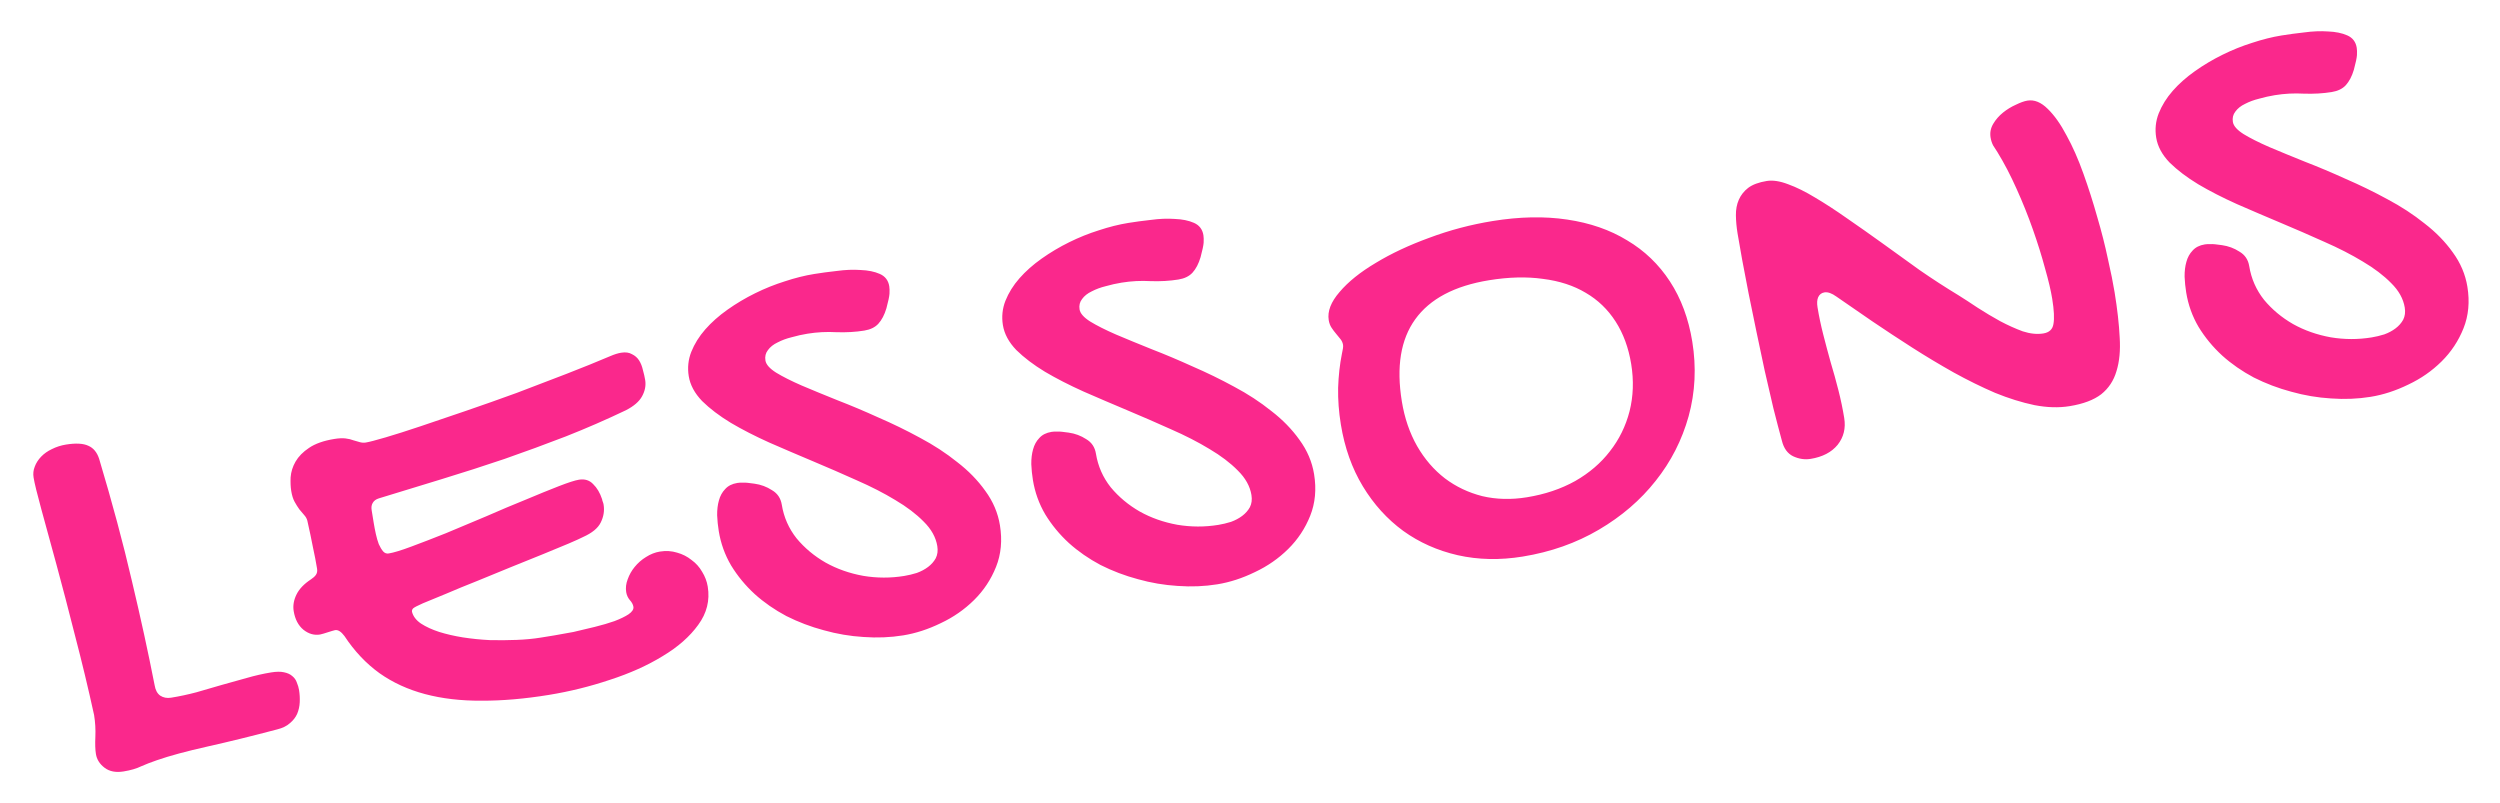 <?xml version="1.0" encoding="UTF-8"?> <svg xmlns="http://www.w3.org/2000/svg" width="576" height="185" viewBox="0 0 576 185" fill="none"> <g filter="url(#filter0_d)"> <path d="M36.136 175.159C34.777 175.627 33.567 176.096 32.505 176.565C31.452 177.083 30.106 177.475 28.467 177.741C26.684 178.031 25.228 177.748 24.099 176.893C22.971 176.038 22.305 174.983 22.101 173.73C21.937 172.718 21.894 171.389 21.973 169.744C22.044 168.051 21.946 166.385 21.68 164.746C20.332 158.584 18.875 152.513 17.309 146.534C15.784 140.5 14.345 134.995 12.993 130.021C11.64 125.047 10.481 120.808 9.516 117.304C8.542 113.752 7.95 111.325 7.739 110.024C7.598 109.156 7.685 108.326 8.001 107.532C8.31 106.691 8.803 105.918 9.48 105.214C10.157 104.511 10.978 103.932 11.943 103.478C12.948 102.969 14.03 102.62 15.186 102.432C17.451 102.063 19.173 102.155 20.351 102.705C21.521 103.208 22.352 104.21 22.843 105.713C25.877 115.856 28.388 125.218 30.377 133.799C32.406 142.324 34.156 150.351 35.627 157.878C35.807 158.987 36.233 159.783 36.906 160.267C37.626 160.744 38.468 160.904 39.432 160.747C41.36 160.434 43.296 160.02 45.241 159.506C47.178 158.944 49.115 158.382 51.051 157.82C52.988 157.257 54.905 156.723 56.801 156.217C58.738 155.655 60.622 155.225 62.454 154.927C63.659 154.731 64.646 154.719 65.416 154.891C66.234 155.055 66.875 155.346 67.339 155.766C67.851 156.177 68.207 156.688 68.405 157.299C68.643 157.854 68.81 158.42 68.904 158.999C69.052 159.915 69.105 160.846 69.061 161.793C69.017 162.74 68.817 163.638 68.46 164.488C68.096 165.289 67.543 165.997 66.802 166.612C66.069 167.276 65.084 167.757 63.846 168.058C58.012 169.599 52.661 170.915 47.792 172.003C42.971 173.083 39.086 174.135 36.136 175.159ZM77.209 145.182C77.065 145.206 76.828 145.269 76.498 145.372C76.217 145.467 75.887 145.571 75.51 145.681C75.18 145.784 74.851 145.887 74.521 145.99C74.192 146.094 73.93 146.161 73.738 146.192C72.388 146.411 71.117 146.049 69.925 145.105C68.725 144.113 67.972 142.677 67.666 140.797C67.463 139.544 67.677 138.273 68.308 136.983C68.939 135.693 70.06 134.522 71.669 133.468C72.16 133.141 72.527 132.81 72.769 132.473C73.052 132.081 73.146 131.596 73.052 131.018C72.801 129.475 72.487 127.845 72.108 126.125C71.77 124.35 71.337 122.293 70.808 119.955C70.682 119.481 70.439 119.05 70.079 118.664C69.767 118.269 69.4 117.834 68.976 117.359C68.593 116.827 68.226 116.244 67.876 115.608C67.525 114.973 67.267 114.149 67.103 113.137C66.954 112.221 66.906 111.165 66.959 109.97C67.052 108.718 67.426 107.519 68.081 106.374C68.776 105.172 69.816 104.113 71.201 103.195C72.625 102.222 74.567 101.535 77.025 101.136C78.037 100.971 78.896 100.93 79.602 101.013C80.308 101.097 80.925 101.244 81.454 101.454C82.024 101.609 82.517 101.752 82.934 101.882C83.399 102.004 83.848 102.03 84.282 101.959C85.053 101.834 86.572 101.439 88.838 100.774C91.105 100.108 93.809 99.248 96.952 98.193C100.143 97.13 103.636 95.944 107.43 94.635C111.272 93.318 115.155 91.944 119.078 90.515C122.993 89.038 126.812 87.576 130.535 86.13C134.257 84.684 137.622 83.321 140.63 82.04C141.554 81.643 142.378 81.385 143.101 81.267C144.113 81.103 144.948 81.215 145.604 81.603C146.301 81.935 146.849 82.414 147.248 83.042C147.647 83.67 147.941 84.414 148.13 85.273C148.36 86.077 148.533 86.84 148.651 87.563C148.855 88.816 148.613 90.067 147.925 91.317C147.278 92.51 146.042 93.577 144.216 94.517C139.672 96.69 135.052 98.703 130.357 100.554C125.702 102.35 120.987 104.081 116.212 105.748C111.429 107.366 106.61 108.916 101.756 110.398C96.901 111.88 92.071 113.357 87.265 114.831C86.606 115.037 86.143 115.385 85.876 115.873C85.601 116.314 85.519 116.871 85.628 117.546L86.11 120.51C86.243 121.329 86.405 122.169 86.594 123.028C86.783 123.888 87.009 124.668 87.271 125.367C87.581 126.059 87.92 126.622 88.287 127.057C88.647 127.444 89.068 127.598 89.55 127.52C90.707 127.331 92.451 126.801 94.782 125.927C97.162 125.045 99.815 124.021 102.742 122.852C105.709 121.628 108.788 120.336 111.981 118.976C115.213 117.56 118.269 116.272 121.147 115.111C124.018 113.903 126.547 112.873 128.733 112.023C130.92 111.173 132.471 110.673 133.387 110.524C134.737 110.305 135.831 110.647 136.67 111.549C137.55 112.395 138.232 113.546 138.715 115.001C138.755 115.242 138.814 115.455 138.894 115.64C138.973 115.825 139.032 116.038 139.072 116.279C139.299 117.676 139.077 119.048 138.405 120.394C137.774 121.684 136.421 122.794 134.346 123.725C133.799 124.012 132.693 124.513 131.028 125.229C129.356 125.897 127.386 126.712 125.119 127.674C122.843 128.588 120.383 129.582 117.738 130.655C115.092 131.728 112.495 132.793 109.946 133.85C107.389 134.86 105.001 135.842 102.782 136.796C100.603 137.694 98.818 138.43 97.427 139.002C96.181 139.551 95.428 139.945 95.171 140.185C94.961 140.417 94.88 140.678 94.927 140.967C95.195 142.011 95.886 142.913 96.999 143.672C98.16 144.423 99.55 145.063 101.169 145.591C102.837 146.112 104.662 146.533 106.643 146.854C108.673 147.167 110.735 147.376 112.83 147.48C114.965 147.529 117.04 147.513 119.055 147.433C121.07 147.353 122.921 147.176 124.608 146.901C125.331 146.784 126.367 146.615 127.717 146.396C129.066 146.177 130.532 145.914 132.115 145.607C133.738 145.244 135.381 144.853 137.044 144.435C138.756 144.008 140.267 143.565 141.577 143.104C142.928 142.588 144.006 142.066 144.81 141.54C145.656 140.957 146.031 140.377 145.937 139.798C145.851 139.268 145.568 138.745 145.089 138.23C144.657 137.706 144.387 137.107 144.277 136.432C144.12 135.468 144.233 134.485 144.614 133.484C144.987 132.433 145.525 131.48 146.227 130.624C146.969 129.712 147.835 128.953 148.825 128.347C149.855 127.685 150.924 127.264 152.033 127.083C153.43 126.856 154.755 126.938 156.005 127.328C157.248 127.67 158.354 128.232 159.322 129.015C160.33 129.741 161.146 130.648 161.767 131.734C162.437 132.812 162.87 133.954 163.066 135.159C163.583 138.34 162.849 141.279 160.863 143.976C158.926 146.666 156.199 149.063 152.683 151.168C149.174 153.321 145.117 155.143 140.512 156.634C135.914 158.173 131.229 159.33 126.458 160.106C120.867 161.015 115.696 161.46 110.944 161.44C106.199 161.47 101.863 160.963 97.933 159.919C94.004 158.876 90.502 157.269 87.429 155.097C84.347 152.877 81.657 150.025 79.359 146.54C78.601 145.525 77.884 145.073 77.209 145.182ZM180.122 116.284C180.592 119.176 181.73 121.761 183.535 124.04C185.38 126.263 187.612 128.126 190.231 129.63C192.842 131.085 195.728 132.1 198.888 132.675C202.041 133.201 205.184 133.21 208.316 132.701C209.28 132.544 210.257 132.311 211.245 132.002C212.226 131.645 213.091 131.183 213.84 130.616C214.588 130.049 215.173 129.385 215.594 128.624C216.006 127.815 216.126 126.88 215.954 125.82C215.625 123.795 214.577 121.913 212.81 120.172C211.091 118.423 208.918 116.773 206.291 115.221C203.657 113.621 200.689 112.1 197.387 110.658C194.078 109.168 190.724 107.709 187.326 106.283C183.928 104.856 180.579 103.422 177.277 101.98C173.968 100.49 171 98.969 168.373 97.417C165.739 95.817 163.538 94.147 161.771 92.406C160.044 90.609 159.016 88.698 158.687 86.674C158.374 84.746 158.566 82.884 159.263 81.089C160.001 79.238 161.08 77.504 162.499 75.888C163.918 74.272 165.626 72.758 167.623 71.345C169.619 69.932 171.739 68.672 173.983 67.566C176.227 66.459 178.503 65.545 180.81 64.823C183.157 64.046 185.415 63.481 187.583 63.129C189.174 62.87 190.917 62.636 192.812 62.427C194.748 62.162 196.566 62.089 198.267 62.208C200.009 62.271 201.493 62.574 202.719 63.117C203.945 63.66 204.668 64.606 204.887 65.956C204.958 66.389 204.975 66.955 204.941 67.653C204.898 68.303 204.66 69.43 204.229 71.034C203.781 72.541 203.158 73.731 202.36 74.603C201.602 75.419 200.524 75.94 199.127 76.167C197.151 76.489 195.019 76.612 192.731 76.539C190.484 76.41 188.252 76.525 186.035 76.885C184.83 77.081 183.613 77.353 182.384 77.702C181.194 77.994 180.121 78.391 179.164 78.893C178.199 79.347 177.454 79.938 176.929 80.666C176.397 81.346 176.205 82.144 176.354 83.06C176.502 83.976 177.322 84.906 178.811 85.851C180.348 86.789 182.315 87.78 184.711 88.825C187.155 89.862 189.912 90.997 192.982 92.23C196.043 93.414 199.177 94.735 202.382 96.192C205.627 97.594 208.824 99.152 211.972 100.867C215.112 102.533 217.962 104.395 220.523 106.452C223.124 108.453 225.29 110.673 227.022 113.113C228.803 115.544 229.924 118.181 230.386 121.025C230.95 124.495 230.653 127.685 229.493 130.594C228.334 133.503 226.646 136.053 224.429 138.244C222.213 140.434 219.657 142.21 216.762 143.571C213.874 144.981 210.985 145.92 208.093 146.39C205.153 146.868 202.106 146.993 198.952 146.763C195.855 146.574 192.802 146.056 189.795 145.209C186.796 144.411 183.923 143.319 181.175 141.936C178.468 140.496 176.042 138.813 173.898 136.886C171.747 134.91 169.93 132.707 168.446 130.277C167.011 127.839 166.062 125.198 165.6 122.355C165.404 121.15 165.281 119.933 165.229 118.705C165.219 117.421 165.356 116.285 165.64 115.299C165.918 114.265 166.395 113.396 167.072 112.692C167.741 111.94 168.678 111.466 169.883 111.27C170.269 111.208 170.71 111.185 171.208 111.203C171.698 111.173 172.576 111.253 173.844 111.443C175.312 111.649 176.655 112.148 177.872 112.94C179.129 113.675 179.879 114.79 180.122 116.284ZM252.502 104.518C252.972 107.41 254.11 109.996 255.915 112.275C257.76 114.497 259.992 116.361 262.611 117.864C265.222 119.32 268.108 120.335 271.268 120.909C274.421 121.436 277.564 121.444 280.697 120.935C281.66 120.778 282.637 120.545 283.625 120.236C284.606 119.879 285.471 119.417 286.22 118.85C286.968 118.283 287.553 117.619 287.974 116.858C288.386 116.049 288.506 115.114 288.334 114.054C288.005 112.03 286.957 110.147 285.19 108.406C283.471 106.657 281.298 105.007 278.671 103.455C276.037 101.855 273.069 100.334 269.767 98.892C266.458 97.402 263.104 95.944 259.706 94.517C256.308 93.091 252.959 91.656 249.657 90.214C246.348 88.724 243.38 87.203 240.753 85.651C238.119 84.051 235.918 82.381 234.151 80.64C232.424 78.843 231.396 76.932 231.067 74.908C230.754 72.98 230.946 71.119 231.643 69.323C232.381 67.472 233.46 65.738 234.879 64.123C236.298 62.507 238.006 60.992 240.003 59.579C241.999 58.167 244.119 56.907 246.363 55.8C248.607 54.693 250.883 53.779 253.19 53.058C255.537 52.281 257.795 51.716 259.963 51.363C261.554 51.105 263.297 50.871 265.192 50.661C267.128 50.396 268.946 50.323 270.648 50.443C272.389 50.506 273.873 50.809 275.099 51.351C276.325 51.894 277.048 52.84 277.267 54.19C277.338 54.623 277.355 55.19 277.321 55.888C277.278 56.538 277.04 57.665 276.609 59.268C276.161 60.776 275.538 61.965 274.74 62.837C273.982 63.653 272.904 64.174 271.507 64.402C269.531 64.723 267.399 64.847 265.111 64.773C262.864 64.644 260.632 64.759 258.415 65.12C257.21 65.316 255.993 65.588 254.764 65.936C253.574 66.228 252.501 66.625 251.544 67.127C250.579 67.581 249.834 68.172 249.309 68.9C248.777 69.581 248.585 70.379 248.734 71.294C248.882 72.21 249.702 73.14 251.191 74.085C252.728 75.023 254.695 76.014 257.091 77.059C259.535 78.097 262.292 79.231 265.362 80.464C268.423 81.648 271.557 82.969 274.762 84.427C278.007 85.829 281.204 87.387 284.352 89.101C287.492 90.767 290.342 92.629 292.903 94.686C295.504 96.687 297.67 98.908 299.402 101.347C301.183 103.778 302.304 106.416 302.766 109.259C303.33 112.729 303.033 115.919 301.873 118.828C300.714 121.738 299.026 124.287 296.809 126.478C294.593 128.669 292.037 130.445 289.142 131.806C286.254 133.215 283.365 134.155 280.473 134.625C277.533 135.103 274.486 135.227 271.332 134.997C268.235 134.808 265.182 134.291 262.175 133.444C259.176 132.645 256.303 131.554 253.555 130.17C250.848 128.73 248.422 127.047 246.279 125.12C244.127 123.145 242.31 120.942 240.826 118.512C239.391 116.074 238.442 113.433 237.98 110.589C237.784 109.384 237.661 108.168 237.61 106.939C237.599 105.655 237.736 104.52 238.02 103.533C238.298 102.499 238.775 101.63 239.452 100.926C240.121 100.174 241.058 99.7 242.263 99.504C242.649 99.442 243.09 99.419 243.588 99.438C244.078 99.407 244.956 99.487 246.224 99.677C247.692 99.883 249.035 100.383 250.252 101.174C251.509 101.91 252.259 103.024 252.502 104.518ZM350.833 128.233C345.58 129.087 340.591 128.983 335.867 127.92C331.191 126.85 327.005 124.983 323.307 122.319C319.601 119.607 316.496 116.179 313.992 112.035C311.488 107.891 309.801 103.144 308.931 97.794C308.461 94.903 308.252 92.092 308.303 89.363C308.394 86.578 308.686 83.958 309.177 81.504C309.414 80.525 309.501 79.843 309.438 79.458C309.36 78.976 309.165 78.538 308.854 78.143C308.542 77.748 308.203 77.334 307.835 76.899C307.468 76.464 307.12 76.001 306.793 75.51C306.466 75.019 306.248 74.436 306.138 73.761C305.809 71.737 306.644 69.573 308.644 67.269C310.636 64.917 313.415 62.684 316.979 60.572C320.536 58.41 324.65 56.48 329.321 54.781C333.983 53.034 338.845 51.749 343.906 50.926C350.123 49.916 355.843 49.802 361.066 50.585C366.336 51.361 370.95 52.961 374.906 55.385C378.902 57.753 382.184 60.905 384.753 64.841C387.322 68.776 389.038 73.395 389.9 78.696C390.863 84.624 390.583 90.359 389.06 95.9C387.529 101.392 384.997 106.355 381.463 110.788C377.977 115.213 373.615 118.965 368.377 122.042C363.139 125.12 357.291 127.183 350.833 128.233ZM375.827 83.878C375.216 80.118 374.017 76.851 372.23 74.074C370.443 71.297 368.156 69.097 365.369 67.472C362.574 65.799 359.283 64.727 355.496 64.254C351.749 63.725 347.611 63.829 343.08 64.565C335.128 65.858 329.457 68.858 326.067 73.564C322.717 78.215 321.688 84.516 322.981 92.468C323.607 96.324 324.786 99.768 326.515 102.802C328.237 105.787 330.371 108.26 332.916 110.22C335.453 112.133 338.321 113.497 341.521 114.313C344.761 115.072 348.188 115.158 351.803 114.571C355.947 113.897 359.653 112.651 362.919 110.834C366.178 108.969 368.848 106.68 370.93 103.967C373.06 101.246 374.566 98.181 375.446 94.773C376.319 91.317 376.446 87.685 375.827 83.878ZM418.76 70.814C419.089 72.838 419.526 74.919 420.071 77.057C420.617 79.194 421.186 81.328 421.78 83.457C422.421 85.579 423.019 87.733 423.572 89.918C424.117 92.056 424.562 94.185 424.907 96.306C425.291 98.667 424.785 100.728 423.389 102.489C421.986 104.201 419.91 105.28 417.163 105.727C415.814 105.946 414.47 105.744 413.132 105.121C411.842 104.489 410.98 103.294 410.545 101.534C409.936 99.308 409.284 96.817 408.588 94.061C407.933 91.249 407.267 88.364 406.588 85.407C405.95 82.394 405.312 79.382 404.674 76.369C404.028 73.308 403.429 70.388 402.879 67.608C402.32 64.78 401.825 62.189 401.392 59.835C400.953 57.434 400.599 55.413 400.333 53.775C400.098 52.329 399.971 50.939 399.952 49.607C399.934 48.274 400.159 47.075 400.629 46.009C401.099 44.944 401.817 44.035 402.783 43.285C403.798 42.526 405.221 41.998 407.052 41.7C408.45 41.473 410.098 41.724 411.998 42.455C413.89 43.136 415.961 44.16 418.211 45.526C420.509 46.884 422.971 48.487 425.597 50.336C428.215 52.136 430.924 54.045 433.726 56.064C436.527 58.082 439.385 60.14 442.298 62.239C445.252 64.282 448.211 66.2 451.174 67.994C452.495 68.818 453.988 69.787 455.653 70.902C457.367 72.008 459.092 73.039 460.831 73.993C462.617 74.939 464.352 75.721 466.035 76.338C467.759 76.898 469.343 77.061 470.789 76.826C472.139 76.607 472.912 75.888 473.11 74.668C473.348 73.393 473.255 71.454 472.832 68.851C472.519 66.923 471.962 64.565 471.162 61.776C470.411 58.98 469.484 56.014 468.381 52.879C467.277 49.744 466.029 46.632 464.637 43.544C463.237 40.408 461.763 37.581 460.216 35.062C459.881 34.523 459.55 34.007 459.223 33.517C458.936 32.969 458.738 32.359 458.628 31.684C458.448 30.575 458.649 29.529 459.23 28.544C459.812 27.558 460.562 26.695 461.48 25.952C462.399 25.209 463.388 24.603 464.45 24.133C465.503 23.616 466.392 23.298 467.115 23.181C468.705 22.922 470.268 23.559 471.803 25.09C473.33 26.573 474.775 28.614 476.137 31.212C477.54 33.754 478.833 36.685 480.016 40.005C481.19 43.277 482.249 46.593 483.191 49.952C484.181 53.303 485.003 56.534 485.656 59.643C486.351 62.696 486.866 65.259 487.203 67.331C487.838 71.235 488.229 74.709 488.377 77.752C488.566 80.739 488.319 83.326 487.636 85.515C487.001 87.696 485.83 89.469 484.123 90.835C482.408 92.153 479.984 93.066 476.851 93.576C474.345 93.983 471.636 93.904 468.724 93.338C465.805 92.725 462.782 91.781 459.657 90.508C456.571 89.18 453.399 87.618 450.139 85.823C446.927 84.019 443.748 82.112 440.601 80.101C437.455 78.09 434.38 76.066 431.378 74.031C428.424 71.989 425.666 70.087 423.105 68.327C422.04 67.56 421.122 67.239 420.351 67.365C419.676 67.474 419.193 67.85 418.902 68.491C418.65 69.076 418.603 69.85 418.76 70.814ZM518.223 61.324C518.693 64.216 519.831 66.801 521.636 69.08C523.481 71.303 525.713 73.166 528.332 74.67C530.943 76.125 533.829 77.14 536.99 77.715C540.142 78.241 543.285 78.25 546.418 77.741C547.382 77.584 548.358 77.351 549.346 77.042C550.327 76.685 551.192 76.223 551.941 75.656C552.69 75.089 553.274 74.425 553.695 73.664C554.107 72.855 554.228 71.92 554.055 70.86C553.726 68.835 552.678 66.953 550.911 65.212C549.192 63.463 547.019 61.813 544.393 60.261C541.758 58.661 538.79 57.14 535.488 55.698C532.179 54.208 528.825 52.749 525.428 51.323C522.03 49.897 518.68 48.462 515.378 47.02C512.069 45.53 509.101 44.009 506.474 42.457C503.84 40.857 501.639 39.187 499.872 37.446C498.145 35.649 497.117 33.738 496.788 31.714C496.475 29.786 496.667 27.924 497.364 26.129C498.102 24.278 499.181 22.544 500.6 20.928C502.019 19.312 503.727 17.798 505.724 16.385C507.72 14.972 509.84 13.713 512.085 12.606C514.329 11.499 516.604 10.585 518.911 9.864C521.258 9.086 523.516 8.521 525.685 8.169C527.275 7.91 529.018 7.676 530.913 7.467C532.849 7.202 534.667 7.129 536.369 7.248C538.11 7.312 539.594 7.614 540.82 8.157C542.046 8.7 542.769 9.646 542.988 10.995C543.059 11.429 543.077 11.995 543.042 12.694C542.999 13.344 542.762 14.47 542.33 16.074C541.882 17.582 541.259 18.771 540.461 19.643C539.703 20.459 538.626 20.98 537.228 21.207C535.252 21.529 533.12 21.652 530.833 21.579C528.586 21.45 526.353 21.565 524.136 21.926C522.932 22.121 521.714 22.393 520.485 22.742C519.296 23.034 518.222 23.431 517.265 23.933C516.3 24.387 515.555 24.978 515.03 25.706C514.498 26.386 514.306 27.184 514.455 28.1C514.604 29.016 515.423 29.946 516.912 30.891C518.45 31.829 520.416 32.82 522.812 33.865C525.256 34.902 528.013 36.037 531.083 37.27C534.145 38.454 537.278 39.775 540.483 41.233C543.729 42.634 546.925 44.192 550.073 45.907C553.213 47.573 556.063 49.435 558.624 51.492C561.225 53.493 563.391 55.713 565.124 58.153C566.904 60.584 568.025 63.221 568.487 66.065C569.052 69.535 568.754 72.725 567.594 75.634C566.435 78.543 564.747 81.093 562.53 83.284C560.314 85.475 557.758 87.25 554.863 88.611C551.976 90.021 549.086 90.96 546.194 91.43C543.254 91.908 540.207 92.033 537.054 91.803C533.956 91.614 530.904 91.096 527.897 90.249C524.898 89.451 522.024 88.36 519.276 86.976C516.569 85.536 514.143 83.853 512 81.926C509.848 79.95 508.031 77.748 506.547 75.317C505.112 72.879 504.164 70.239 503.701 67.395C503.506 66.19 503.382 64.974 503.331 63.745C503.32 62.461 503.457 61.325 503.742 60.339C504.019 59.305 504.496 58.436 505.173 57.732C505.842 56.98 506.779 56.506 507.984 56.31C508.37 56.248 508.811 56.225 509.309 56.243C509.799 56.213 510.677 56.293 511.945 56.483C513.413 56.689 514.756 57.188 515.973 57.98C517.23 58.715 517.98 59.83 518.223 61.324Z" fill="#FA288C"></path> </g> <defs> <filter id="filter0_d" x="0.673" y="0.193" width="575.091" height="184.659" filterUnits="userSpaceOnUse" color-interpolation-filters="sRGB"> <feFlood flood-opacity="0" result="BackgroundImageFix"></feFlood> <feColorMatrix in="SourceAlpha" type="matrix" values="0 0 0 0 0 0 0 0 0 0 0 0 0 0 0 0 0 0 127 0"></feColorMatrix> <feOffset></feOffset> <feGaussianBlur stdDeviation="3.5"></feGaussianBlur> <feColorMatrix type="matrix" values="0 0 0 0 0.979 0 0 0 0 0.155 0 0 0 0 0.551 0 0 0 1 0"></feColorMatrix> <feBlend mode="normal" in2="BackgroundImageFix" result="effect1_dropShadow"></feBlend> <feBlend mode="normal" in="SourceGraphic" in2="effect1_dropShadow" result="shape"></feBlend> </filter> </defs> </svg> 